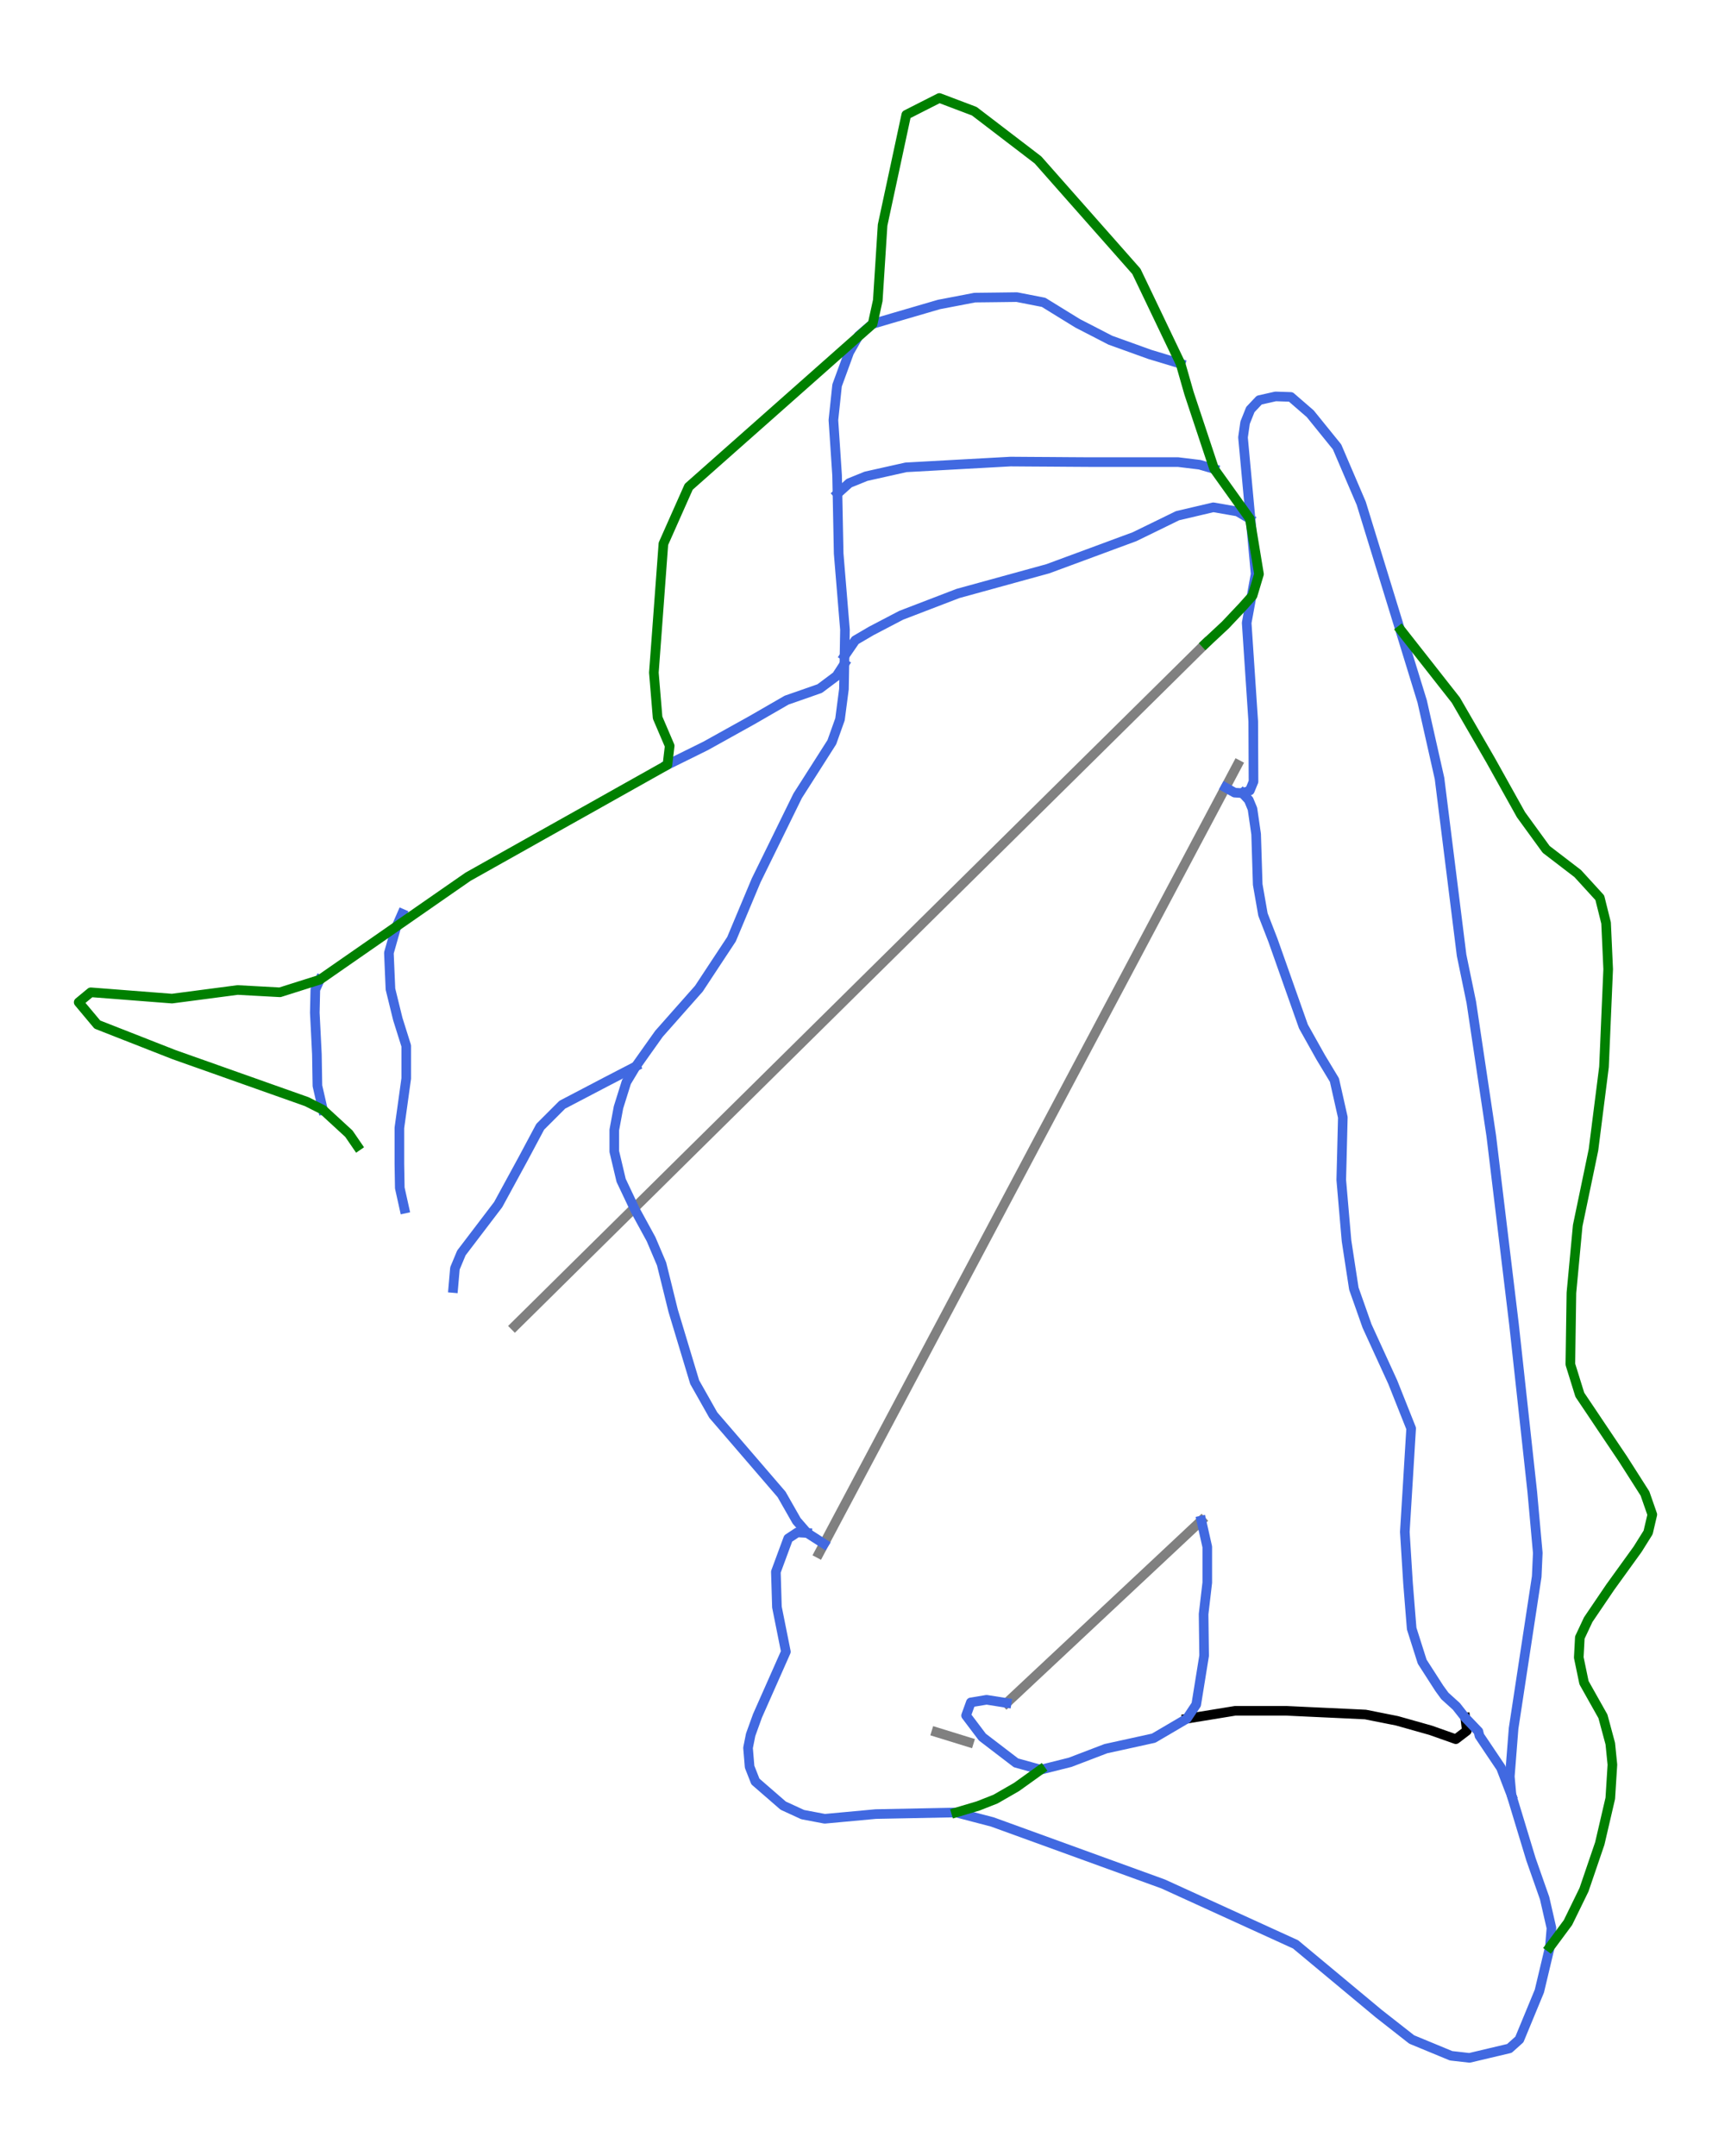 <?xml version="1.0" encoding="utf-8" standalone="no"?>
<!DOCTYPE svg PUBLIC "-//W3C//DTD SVG 1.1//EN"
  "http://www.w3.org/Graphics/SVG/1.1/DTD/svg11.dtd">
<svg xmlns:xlink="http://www.w3.org/1999/xlink" width="72pt" height="89.677pt" viewBox="0 0 72 89.677" xmlns="http://www.w3.org/2000/svg" version="1.1">
 <defs>
  <style type="text/css">*{stroke-linejoin: round; stroke-linecap: butt}</style>
 </defs>
 <g id="figure_1">
  <g id="patch_1">
   <path d="M 0 89.677 
L 72 89.677 
L 72 0 
L 0 0 
z
" style="fill: #ffffff"/>
  </g>
  <g id="axes_1">
   <g id="line2d_1">
    <path d="M 21.417 55.157 
L 22.315 54.27 
L 23.212 53.383 
L 24.11 52.495 
L 25.008 51.608 
L 25.906 50.721 
L 26.804 49.834 
L 27.702 48.946 
L 28.599 48.059 
L 29.497 47.172 
L 30.395 46.285 
L 31.293 45.398 
L 32.191 44.51 
L 33.089 43.623 
L 33.986 42.736 
L 34.884 41.849 
L 35.782 40.961 
L 36.68 40.074 
L 37.578 39.187 
L 38.475 38.299 
L 39.373 37.412 
L 40.271 36.525 
L 41.169 35.638 
L 42.067 34.751 
L 42.965 33.863 
L 43.862 32.976 
L 44.76 32.089 
L 45.658 31.202 
L 46.556 30.314 
L 47.454 29.427 
L 48.352 28.54 
L 49.249 27.653 
L 50.147 26.765 
" clip-path="url(#p7214248d4e)" style="fill: none; stroke: #808080; stroke-width: 0.4; stroke-linecap: square"/>
   </g>
   <g id="line2d_2">
    <path d="M 34.066 64.613 
L 34.276 64.218 
L 34.791 63.246 
L 35.307 62.275 
L 35.822 61.304 
L 36.338 60.332 
L 36.853 59.361 
L 37.369 58.39 
L 37.884 57.418 
L 38.4 56.447 
L 38.915 55.476 
L 39.431 54.505 
L 39.946 53.533 
L 40.462 52.562 
L 40.977 51.591 
L 41.493 50.619 
L 42.008 49.648 
L 42.524 48.677 
L 43.039 47.705 
L 43.555 46.734 
L 44.07 45.763 
L 44.586 44.791 
L 45.101 43.82 
L 45.617 42.849 
L 46.132 41.877 
L 46.648 40.906 
L 47.163 39.935 
L 47.678 38.964 
L 48.194 37.992 
L 48.709 37.021 
L 49.225 36.05 
L 49.74 35.078 
L 50.256 34.107 
L 50.771 33.136 
L 50.972 32.758 
L 51.475 31.809 
" clip-path="url(#p7214248d4e)" style="fill: none; stroke: #808080; stroke-width: 0.4; stroke-linecap: square"/>
   </g>
   <g id="line2d_3">
    <path d="M 41.871 70.838 
L 42.883 69.889 
L 43.896 68.941 
L 44.908 67.993 
L 45.921 67.044 
L 46.933 66.096 
L 47.946 65.148 
L 48.958 64.2 
L 49.97 63.251 
" clip-path="url(#p7214248d4e)" style="fill: none; stroke: #808080; stroke-width: 0.4; stroke-linecap: square"/>
   </g>
   <g id="line2d_4">
    <path d="M 38.946 72.052 
L 40.301 72.471 
" clip-path="url(#p7214248d4e)" style="fill: none; stroke: #808080; stroke-width: 0.4; stroke-linecap: square"/>
   </g>
   <g id="line2d_5">
    <path d="M 60.946 71.45 
L 61.012 71.996 
L 60.554 72.345 
L 59.504 71.974 
L 58.805 71.777 
L 58.106 71.58 
L 56.794 71.319 
L 55.974 71.28 
L 55.155 71.242 
L 54.335 71.204 
L 53.516 71.165 
L 52.445 71.165 
L 51.374 71.165 
L 50.369 71.329 
L 49.363 71.493 
" clip-path="url(#p7214248d4e)" style="fill: none; stroke: #000000; stroke-width: 0.4; stroke-linecap: square"/>
   </g>
   <g id="line2d_6">
    <path d="M 13.304 40.752 
L 13.116 41.167 
L 13.094 42.128 
L 13.138 42.992 
L 13.181 43.856 
L 13.203 45.167 
L 13.431 46.165 
" clip-path="url(#p7214248d4e)" style="fill: none; stroke: #4169e1; stroke-width: 0.4; stroke-linecap: square"/>
   </g>
   <g id="line2d_7">
    <path d="M 26.448 44.358 
L 25.224 44.992 
L 24.306 45.473 
L 23.388 45.953 
L 22.47 46.871 
L 22.12 47.527 
L 21.77 48.183 
L 21.246 49.145 
L 20.722 50.107 
L 19.957 51.112 
L 19.191 52.118 
L 18.923 52.76 
L 18.852 53.576 
" clip-path="url(#p7214248d4e)" style="fill: none; stroke: #4169e1; stroke-width: 0.4; stroke-linecap: square"/>
   </g>
   <g id="line2d_8">
    <path d="M 16.725 38.009 
L 16.481 38.566 
L 16.176 39.637 
L 16.208 40.391 
L 16.241 41.145 
L 16.547 42.391 
L 16.897 43.505 
L 16.897 44.86 
L 16.755 45.888 
L 16.612 46.915 
L 16.612 47.67 
L 16.612 48.424 
L 16.629 49.415 
L 16.82 50.275 
" clip-path="url(#p7214248d4e)" style="fill: none; stroke: #4169e1; stroke-width: 0.4; stroke-linecap: square"/>
   </g>
   <g id="line2d_9">
    <path d="M 50.503 19.507 
L 49.899 19.331 
L 49.002 19.222 
L 48.079 19.222 
L 47.156 19.222 
L 46.232 19.222 
L 45.309 19.222 
L 44.489 19.217 
L 43.67 19.211 
L 42.85 19.206 
L 42.031 19.2 
L 40.943 19.26 
L 39.856 19.32 
L 38.769 19.38 
L 37.682 19.44 
L 36.851 19.626 
L 36.02 19.812 
L 35.321 20.096 
L 34.834 20.534 
" clip-path="url(#p7214248d4e)" style="fill: none; stroke: #4169e1; stroke-width: 0.4; stroke-linecap: square"/>
   </g>
   <g id="line2d_10">
    <path d="M 51.989 21.583 
L 51.472 21.277 
L 50.467 21.102 
L 49.724 21.277 
L 48.981 21.451 
L 48.085 21.889 
L 47.189 22.326 
L 46.287 22.659 
L 45.386 22.993 
L 44.484 23.326 
L 43.583 23.659 
L 42.648 23.916 
L 41.714 24.173 
L 40.78 24.43 
L 39.845 24.687 
L 38.666 25.14 
L 37.486 25.593 
L 36.241 26.244 
L 35.575 26.634 
L 35.127 27.286 
" clip-path="url(#p7214248d4e)" style="fill: none; stroke: #4169e1; stroke-width: 0.4; stroke-linecap: square"/>
   </g>
   <g id="line2d_11">
    <path d="M 49.105 15.129 
L 47.823 14.742 
L 47.003 14.446 
L 46.183 14.151 
L 45.506 13.801 
L 44.828 13.452 
L 44.118 13.015 
L 43.408 12.577 
L 42.293 12.359 
L 41.419 12.37 
L 40.544 12.38 
L 39.801 12.523 
L 39.058 12.665 
L 38.086 12.949 
L 37.113 13.233 
L 36.297 13.474 
L 36.232 13.524 
L 35.711 13.972 
L 35.321 14.654 
L 35.07 15.342 
L 34.818 16.03 
L 34.742 16.752 
L 34.665 17.473 
L 34.742 18.621 
L 34.818 19.768 
L 34.834 20.534 
L 34.859 21.78 
L 34.884 23.025 
L 34.949 23.817 
L 35.015 24.61 
L 35.08 25.402 
L 35.146 26.194 
L 35.127 27.286 
L 35.122 27.616 
L 35.103 28.665 
L 34.939 29.922 
L 34.6 30.872 
L 33.89 31.987 
L 33.179 33.101 
L 32.747 33.981 
L 32.316 34.861 
L 31.884 35.741 
L 31.452 36.621 
L 30.939 37.845 
L 30.426 39.069 
L 29.748 40.096 
L 29.071 41.124 
L 28.24 42.063 
L 27.409 43.003 
L 26.928 43.68 
L 26.448 44.358 
L 26.054 45.014 
L 25.726 46.062 
L 25.551 47.003 
L 25.551 47.899 
L 25.836 49.101 
L 26.426 50.347 
L 27.082 51.549 
L 27.518 52.576 
L 27.759 53.549 
L 27.999 54.522 
L 28.223 55.265 
L 28.447 56.008 
L 28.671 56.751 
L 28.895 57.494 
L 29.282 58.178 
L 29.668 58.863 
L 30.28 59.573 
L 30.892 60.284 
L 31.7 61.223 
L 32.509 62.163 
L 33.136 63.264 
L 33.573 63.767 
L 34.276 64.218 
" clip-path="url(#p7214248d4e)" style="fill: none; stroke: #4169e1; stroke-width: 0.4; stroke-linecap: square"/>
   </g>
   <g id="line2d_12">
    <path d="M 50.972 32.758 
L 51.352 32.971 
L 51.68 32.992 
L 51.986 32.883 
L 52.139 32.512 
L 52.128 30.009 
L 51.855 25.91 
L 52.227 23.878 
L 51.702 18.194 
L 51.789 17.583 
L 52.008 17.036 
L 52.379 16.643 
L 53.057 16.49 
L 53.691 16.511 
L 54.499 17.211 
L 55.614 18.589 
L 56.62 20.938 
L 59.155 29.179 
L 59.876 32.38 
L 60.794 39.735 
L 61.198 41.691 
L 62.029 47.254 
L 62.974 55.09 
L 63.734 62.056 
L 63.963 64.597 
L 63.919 65.581 
L 62.957 71.897 
L 62.8 73.897 
L 62.87 74.673 
L 63.679 77.34 
L 64.247 78.957 
L 64.532 80.202 
L 64.466 80.99 
L 64.029 82.825 
L 63.198 84.836 
L 62.783 85.208 
L 61.122 85.601 
L 60.356 85.514 
L 58.718 84.836 
L 57.352 83.765 
L 53.887 80.88 
L 48.38 78.367 
L 41.277 75.788 
L 39.769 75.394 
L 36.425 75.46 
L 34.305 75.656 
L 33.387 75.482 
L 32.578 75.11 
L 31.42 74.105 
L 31.179 73.493 
L 31.114 72.706 
L 31.223 72.16 
L 31.507 71.373 
L 32.688 68.707 
L 32.316 66.849 
L 32.272 65.384 
L 32.785 63.996 
L 33.163 63.745 
L 33.573 63.767 
L 33.573 63.767 
" clip-path="url(#p7214248d4e)" style="fill: none; stroke: #4169e1; stroke-width: 0.4; stroke-linecap: square"/>
   </g>
   <g id="line2d_13">
    <path d="M 51.68 32.992 
L 51.942 33.277 
L 52.096 33.648 
L 52.248 34.698 
L 52.281 35.746 
L 52.314 36.795 
L 52.532 38.041 
L 52.948 39.113 
L 53.265 40.009 
L 53.581 40.905 
L 53.898 41.801 
L 54.215 42.697 
L 54.576 43.342 
L 54.937 43.986 
L 55.505 44.927 
L 55.68 45.703 
L 55.854 46.478 
L 55.822 47.779 
L 55.789 49.079 
L 55.898 50.347 
L 56.008 51.614 
L 56.16 52.609 
L 56.313 53.604 
L 56.587 54.379 
L 56.86 55.155 
L 57.395 56.324 
L 57.931 57.494 
L 58.313 58.455 
L 58.696 59.417 
L 58.63 60.493 
L 58.565 61.57 
L 58.499 62.646 
L 58.433 63.723 
L 58.499 64.783 
L 58.565 65.843 
L 58.641 66.794 
L 58.718 67.745 
L 59.155 69.121 
L 59.865 70.226 
L 60.097 70.545 
L 60.576 70.979 
L 60.946 71.45 
L 61.493 72.022 
L 61.493 72.022 
L 61.537 72.203 
L 61.985 72.87 
L 62.433 73.536 
L 62.87 74.673 
" clip-path="url(#p7214248d4e)" style="fill: none; stroke: #4169e1; stroke-width: 0.4; stroke-linecap: square"/>
   </g>
   <g id="line2d_14">
    <path d="M 35.122 27.616 
L 34.796 28.118 
L 34.097 28.642 
L 33.409 28.883 
L 32.72 29.123 
L 31.999 29.539 
L 31.278 29.955 
L 30.316 30.49 
L 29.354 31.025 
L 28.558 31.419 
L 27.762 31.812 
" clip-path="url(#p7214248d4e)" style="fill: none; stroke: #4169e1; stroke-width: 0.4; stroke-linecap: square"/>
   </g>
   <g id="line2d_15">
    <path d="M 49.97 63.251 
L 50.216 64.346 
L 50.216 65.089 
L 50.216 65.832 
L 50.063 67.143 
L 50.074 68.007 
L 50.085 68.871 
L 49.921 69.887 
L 49.757 70.903 
L 49.363 71.493 
L 48.675 71.898 
L 47.986 72.302 
L 46.992 72.521 
L 45.997 72.739 
L 45.254 73.023 
L 44.511 73.307 
L 43.287 73.613 
L 42.26 73.329 
L 41.561 72.794 
L 40.861 72.258 
L 40.184 71.361 
L 40.381 70.815 
L 41.037 70.706 
L 41.871 70.838 
" clip-path="url(#p7214248d4e)" style="fill: none; stroke: #4169e1; stroke-width: 0.4; stroke-linecap: square"/>
   </g>
   <g id="line2d_16">
    <path d="M 50.147 26.765 
L 50.969 25.998 
L 51.691 25.233 
L 52.099 24.775 
L 52.367 23.88 
L 52.178 22.732 
L 51.989 21.583 
L 51.246 20.545 
L 50.503 19.507 
L 50.241 18.72 
L 49.98 17.933 
L 49.718 17.146 
L 49.457 16.359 
L 49.105 15.129 
L 48.646 14.169 
L 48.187 13.209 
L 47.728 12.249 
L 47.268 11.289 
L 46.757 10.709 
L 46.245 10.129 
L 45.733 9.55 
L 45.221 8.97 
L 44.709 8.391 
L 44.197 7.811 
L 43.685 7.231 
L 43.173 6.652 
L 42.511 6.145 
L 41.849 5.639 
L 41.187 5.132 
L 40.525 4.626 
L 39.798 4.351 
L 39.072 4.076 
L 38.384 4.425 
L 37.696 4.775 
L 37.45 5.922 
L 37.204 7.07 
L 36.957 8.217 
L 36.711 9.364 
L 36.661 10.148 
L 36.611 10.932 
L 36.561 11.715 
L 36.511 12.499 
L 36.297 13.474 
L 35.34 14.321 
L 34.384 15.168 
L 33.428 16.015 
L 32.472 16.862 
L 31.516 17.709 
L 30.559 18.556 
L 29.603 19.403 
L 28.647 20.25 
L 28.12 21.435 
L 27.594 22.62 
L 27.495 23.96 
L 27.396 25.3 
L 27.297 26.64 
L 27.197 27.98 
L 27.275 28.917 
L 27.353 29.853 
L 27.855 31.026 
L 27.762 31.812 
L 26.725 32.394 
L 25.688 32.976 
L 24.652 33.559 
L 23.615 34.14 
L 22.578 34.722 
L 21.541 35.305 
L 20.504 35.887 
L 19.468 36.469 
L 18.697 37.004 
L 17.927 37.539 
L 17.156 38.075 
L 16.386 38.61 
L 15.616 39.146 
L 14.845 39.681 
L 14.075 40.216 
L 13.304 40.752 
L 12.474 41.014 
L 11.644 41.277 
L 10.764 41.229 
L 9.884 41.181 
L 8.52 41.36 
L 7.155 41.539 
L 6.31 41.474 
L 5.465 41.408 
L 4.62 41.342 
L 3.775 41.277 
L 3.273 41.692 
L 4.048 42.618 
L 4.844 42.931 
L 5.641 43.243 
L 6.437 43.556 
L 7.234 43.868 
L 7.924 44.113 
L 8.615 44.357 
L 9.305 44.602 
L 9.996 44.847 
L 10.686 45.091 
L 11.376 45.336 
L 12.067 45.58 
L 12.757 45.825 
L 13.431 46.165 
L 13.972 46.662 
L 14.513 47.16 
L 14.864 47.672 
" clip-path="url(#p7214248d4e)" style="fill: none; stroke: #008000; stroke-width: 0.4; stroke-linecap: square"/>
   </g>
   <g id="line2d_17">
    <path d="M 58.268 26.214 
L 58.839 26.941 
L 59.411 27.668 
L 59.982 28.396 
L 60.554 29.123 
L 61.275 30.369 
L 61.996 31.615 
L 62.63 32.752 
L 63.264 33.889 
L 63.788 34.61 
L 64.312 35.331 
L 64.968 35.834 
L 65.624 36.337 
L 66.542 37.342 
L 66.804 38.392 
L 66.848 39.353 
L 66.891 40.315 
L 66.848 41.331 
L 66.804 42.348 
L 66.761 43.364 
L 66.717 44.38 
L 66.608 45.244 
L 66.498 46.107 
L 66.389 46.97 
L 66.279 47.833 
L 66.116 48.62 
L 65.952 49.407 
L 65.788 50.194 
L 65.624 50.981 
L 65.493 52.38 
L 65.362 53.778 
L 65.351 54.522 
L 65.34 55.265 
L 65.329 56.008 
L 65.318 56.751 
L 65.712 58.019 
L 66.16 58.685 
L 66.607 59.352 
L 67.055 60.019 
L 67.503 60.685 
L 67.963 61.406 
L 68.422 62.127 
L 68.727 63.002 
L 68.553 63.745 
L 68.115 64.445 
L 67.547 65.232 
L 66.979 66.019 
L 66.52 66.696 
L 66.061 67.373 
L 65.712 68.116 
L 65.668 68.947 
L 65.886 69.995 
L 66.279 70.695 
L 66.673 71.395 
L 66.979 72.531 
L 67.067 73.406 
L 66.979 74.805 
L 66.761 75.744 
L 66.542 76.684 
L 66.214 77.645 
L 65.886 78.607 
L 65.553 79.29 
L 65.219 79.973 
L 64.466 80.99 
" clip-path="url(#p7214248d4e)" style="fill: none; stroke: #008000; stroke-width: 0.4; stroke-linecap: square"/>
   </g>
   <g id="line2d_18">
    <path d="M 43.287 73.613 
L 42.282 74.334 
L 41.408 74.837 
L 40.687 75.121 
L 39.769 75.394 
" clip-path="url(#p7214248d4e)" style="fill: none; stroke: #008000; stroke-width: 0.4; stroke-linecap: square"/>
   </g>
  </g>
 </g>
 <defs>
  <clipPath id="p7214248d4e">
   <rect x="0" y="0" width="72" height="89.677"/>
  </clipPath>
 </defs>
</svg>
